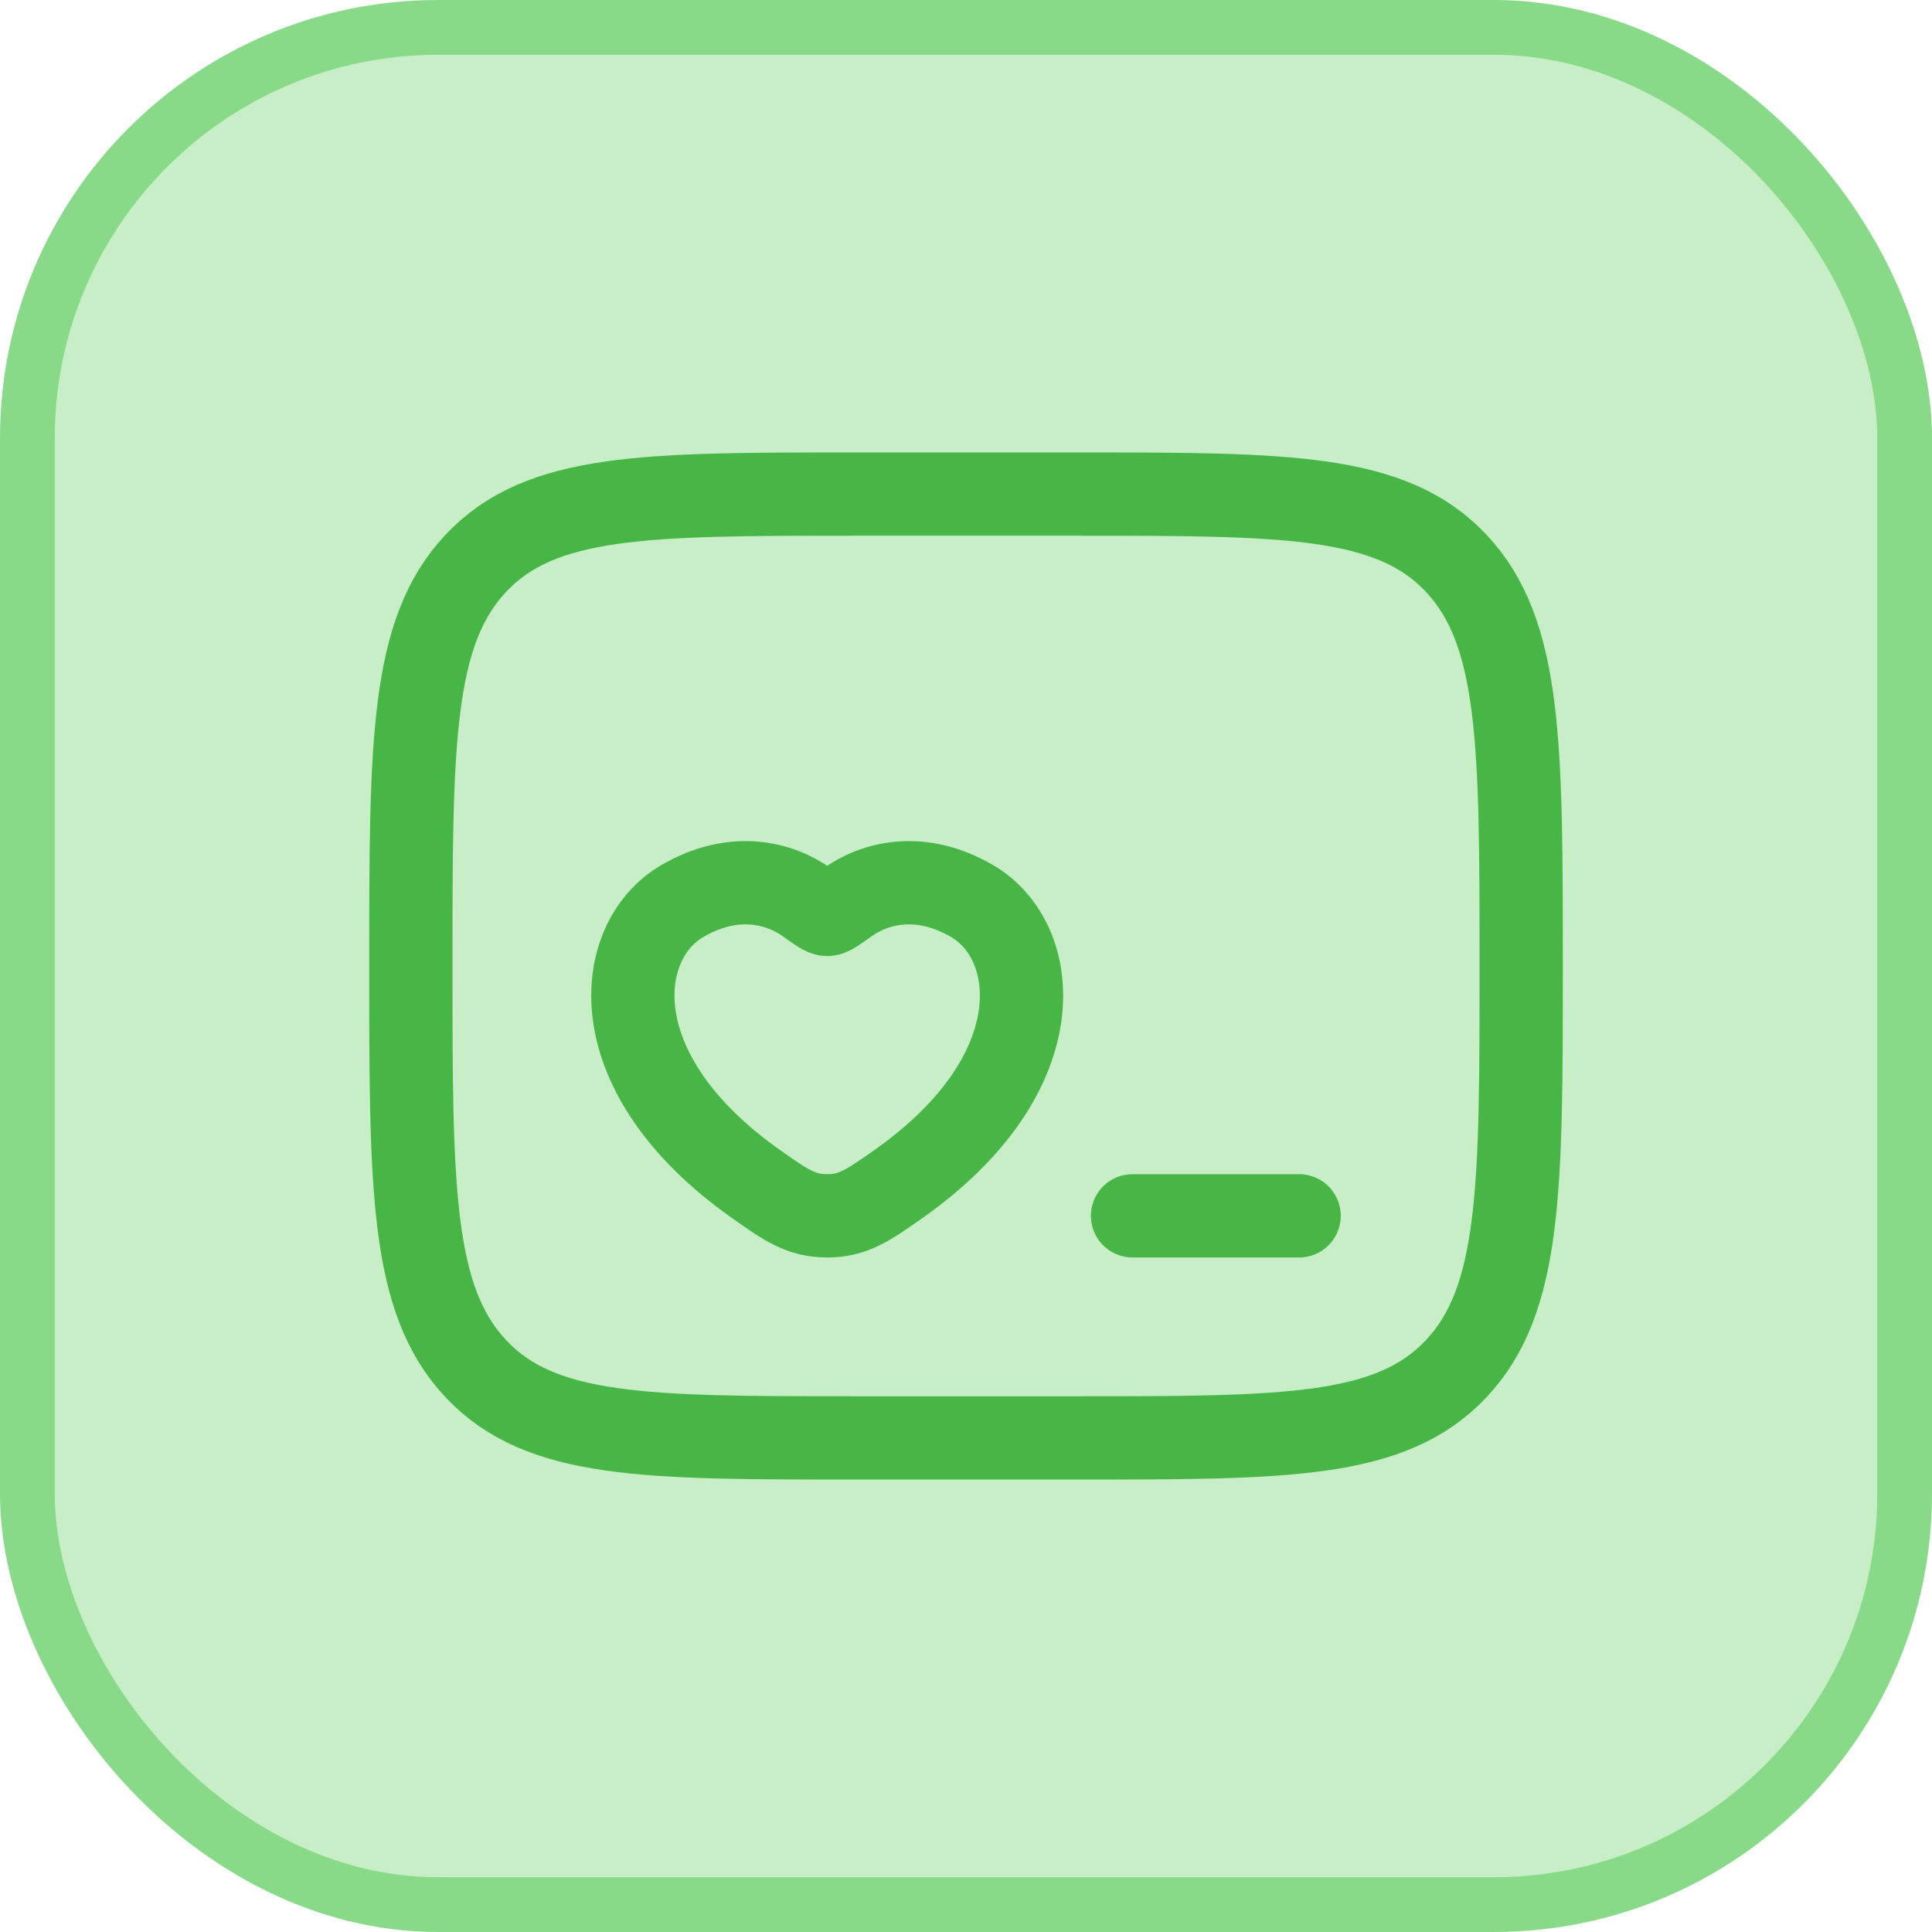 <svg width="58" height="58" viewBox="0 0 58 58" fill="none" xmlns="http://www.w3.org/2000/svg">
<rect x="0.822" y="0.822" width="56.356" height="56.356" rx="12.331" fill="#C8EEC8"/>
<rect x="0.822" y="0.822" width="56.356" height="56.356" rx="12.331" stroke="#88DA88" stroke-width="1.644"/>
<path d="M12.334 29C12.334 22.322 12.334 18.983 14.287 16.908C16.24 14.833 19.382 14.833 25.667 14.833H32.334C38.618 14.833 41.762 14.833 43.714 16.908C45.665 18.983 45.667 22.322 45.667 29C45.667 35.678 45.667 39.017 43.714 41.092C41.76 43.167 38.618 43.167 32.334 43.167H25.667C19.382 43.167 16.238 43.167 14.287 41.092C12.335 39.017 12.334 35.678 12.334 29Z" stroke="#47B647" stroke-width="2.5" stroke-linecap="round" stroke-linejoin="round"/>
<path d="M39 36.5H34M20.48 27.052C22.045 26.139 23.41 26.507 24.23 27.093C24.566 27.334 24.735 27.453 24.833 27.453C24.933 27.453 25.1 27.334 25.436 27.093C26.256 26.507 27.621 26.139 29.186 27.052C31.24 28.252 31.703 32.209 26.97 35.547C26.066 36.182 25.615 36.5 24.833 36.5C24.051 36.5 23.6 36.184 22.698 35.547C17.963 32.209 18.425 28.252 20.48 27.052Z" stroke="#47B647" stroke-width="2.5" stroke-linecap="round" stroke-linejoin="round"/>
</svg>
